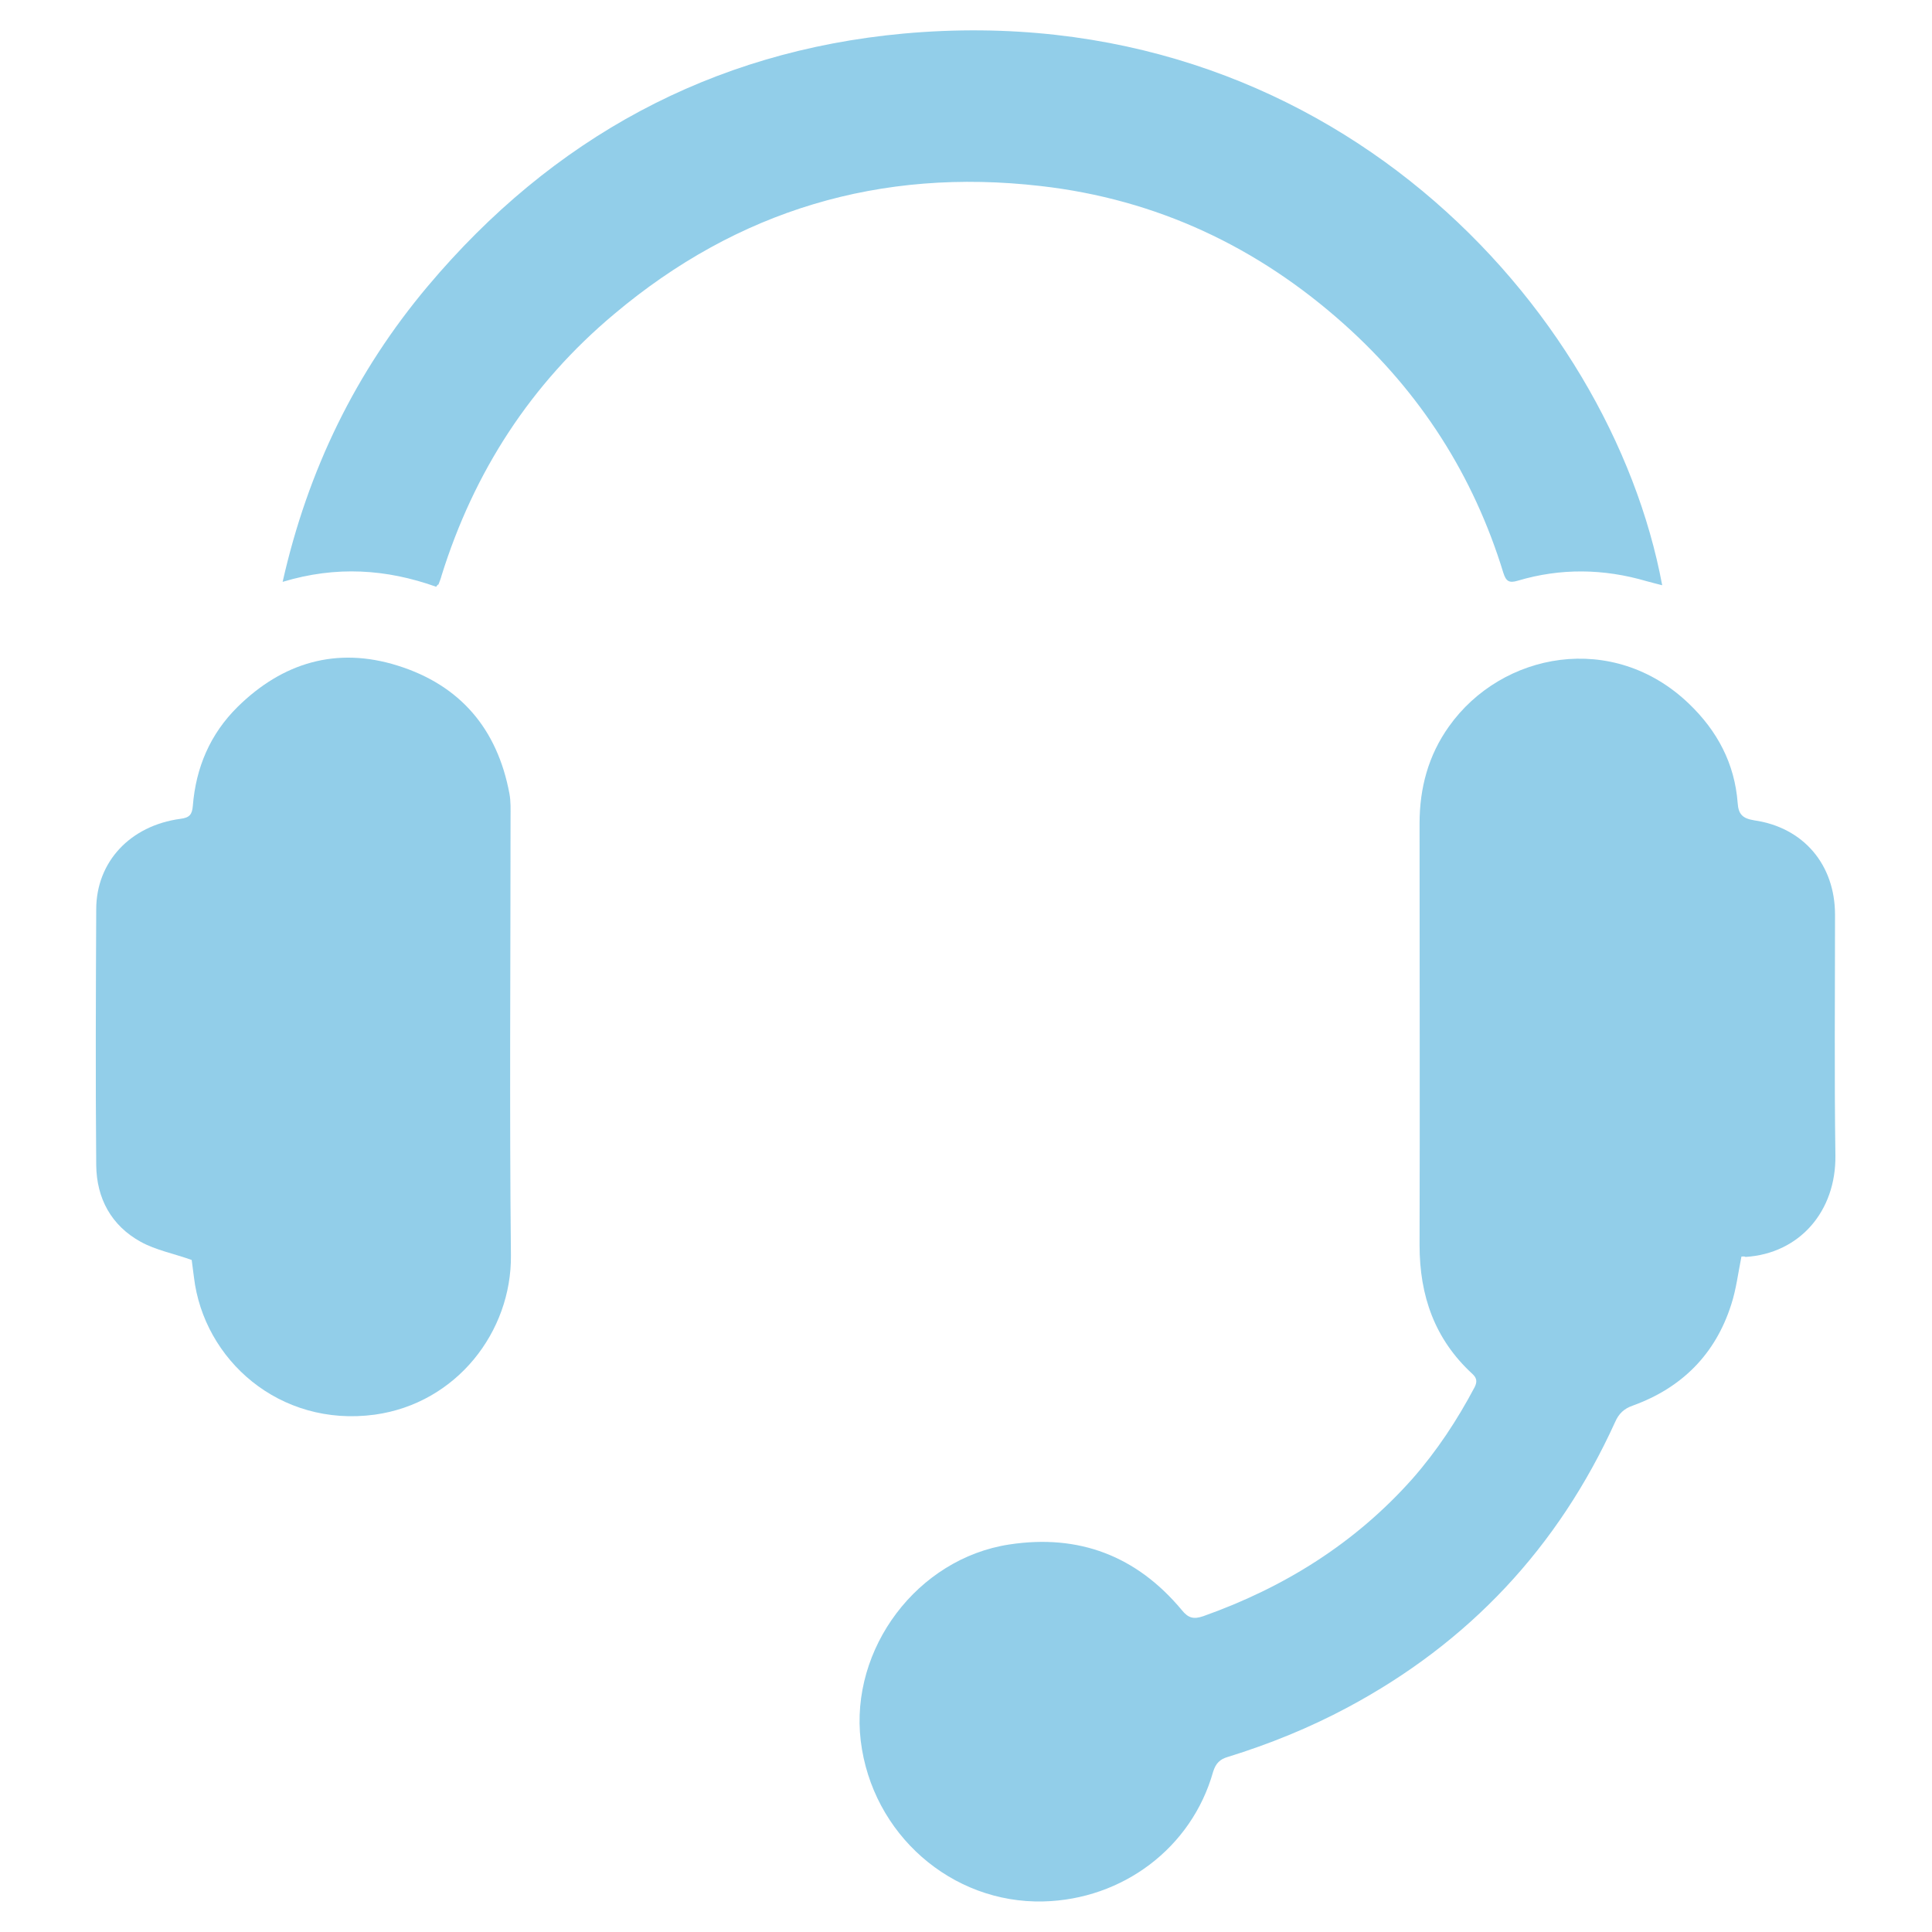 <?xml version="1.0" encoding="utf-8"?>
<!-- Generator: Adobe Illustrator 22.0.0, SVG Export Plug-In . SVG Version: 6.00 Build 0)  -->
<svg version="1.1" id="_x33_0_A_seat" xmlns="http://www.w3.org/2000/svg" xmlns:xlink="http://www.w3.org/1999/xlink" x="0px"
	 y="0px" viewBox="0 0 512 512" style="enable-background:new 0 0 512 512;" xml:space="preserve">
<style type="text/css">
	.st0{fill:#92CEE9;}
</style>
<g>
	<path class="st0" d="M461.5,333c-0.9,4.5-1.4,8.7-2.7,12.7c-4.2,13.2-13.1,22.1-26.1,26.8c-2.3,0.8-3.7,2.1-4.7,4.4
		c-15.1,33.2-38.7,58.4-70.9,75.6c-10.1,5.4-20.7,9.7-31.7,13.1c-2.1,0.6-3.2,1.7-3.9,3.9c-5.7,20.3-24.1,33.9-45,34.4
		c-24.3,0.6-45.4-17.8-48.4-42.6c-2.9-24.4,15-48.3,39.4-52c18.4-2.8,33.7,3,45.7,17.4c1.7,2.1,3.1,2.5,5.7,1.6
		c21.4-7.6,40.2-19.3,55.4-36.4c6.5-7.4,11.9-15.6,16.5-24.3c0.7-1.4,0.6-2.4-0.6-3.5c-10-9.2-14-20.7-14-34.1
		c0.1-37.3,0-74.6,0-111.8c0-9.3,2.3-18,7.8-25.7c14-19.7,43.5-25.3,63.6-6c7.5,7.2,12.1,15.8,12.9,26.3c0.2,3,1.3,4.1,4.4,4.6
		c13.1,1.9,21.4,11.8,21.4,25c0,21.3-0.2,42.5,0.1,63.8c0.2,14.8-9.5,26-23.8,26.9C462.3,332.9,461.9,333,461.5,333z"/>
	<path class="st0" d="M50.8,333.9c-4.8-1.7-9.5-2.6-13.5-4.8c-7.8-4.3-11.7-11.5-11.8-20.3c-0.2-22.6-0.1-45.2,0-67.8
		c0-12.6,9-22.2,22.3-24c2.4-0.3,3.1-1.1,3.3-3.4c0.8-10.2,4.6-19.1,11.9-26.3c11.9-11.7,26.2-16,42.4-10.9
		c16.6,5.2,26.4,16.8,29.6,33.9c0.4,2.1,0.3,4.3,0.3,6.5c0,38.6-0.3,77.3,0.1,115.9c0.2,20.2-14.4,39.2-36.1,42.2
		C74,378.3,54,360.3,51.4,338.5C51.2,336.7,50.9,334.9,50.8,333.9z"/>
	<path class="st0" d="M115.6,155.5c-13.2-4.7-26.5-5.6-40.7-1.3c6.7-29.7,19.4-55.7,38.5-78.4c32.9-39.1,75-62.2,126-66.9
		C351.8-1.3,426.8,81.6,440.5,155.1c-1.5-0.4-2.8-0.7-4.2-1.1c-11.3-3.3-22.7-3.5-34.1-0.1c-2.3,0.7-3.1,0.1-3.8-2.1
		C390.5,126,376.4,104,356.3,86c-23-20.6-49.8-33.2-80.5-36.7c-42.5-4.9-80.3,6.4-113,33.9c-22.1,18.5-37.2,41.8-45.8,69.4
		c-0.2,0.8-0.5,1.5-0.8,2.3C116.1,154.9,115.9,155,115.6,155.5z"/>
</g>
</svg>
